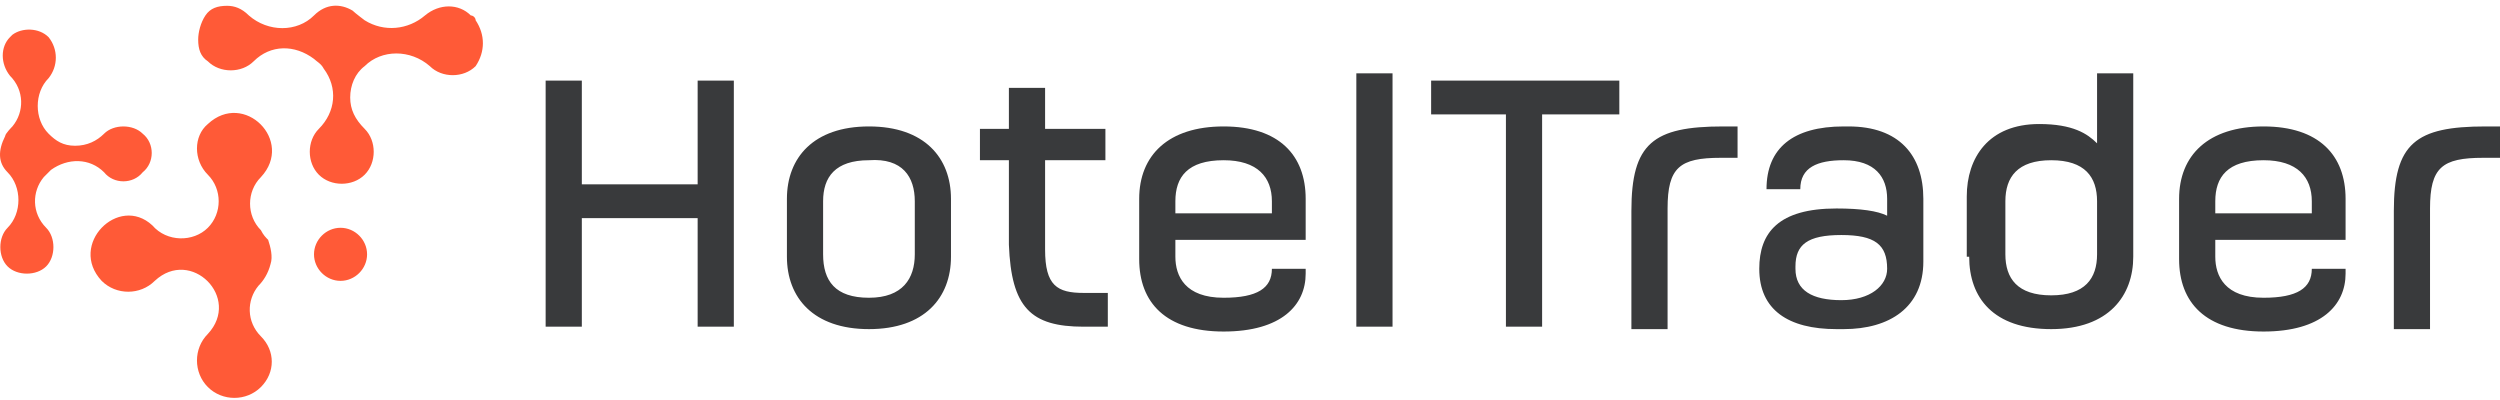 <?xml version="1.0" encoding="UTF-8"?>
<svg xmlns="http://www.w3.org/2000/svg" width="219" height="35" viewBox="0 0 219 35" fill="none">
  <path d="M121.986 6.426H118.815V28.619H121.986V6.426ZM102.963 17.629C102.963 15.515 104.02 14.036 107.19 14.036C110.149 14.036 111.418 15.515 111.418 17.629V18.685H102.963V17.629ZM114.377 21.01V17.417C114.377 13.613 112.052 11.076 107.19 11.076C102.329 11.076 99.793 13.613 99.793 17.417V22.701C99.793 26.506 102.118 29.042 107.19 29.042C112.263 29.042 114.377 26.717 114.377 23.97V23.547H111.418C111.418 25.238 110.149 26.083 107.19 26.083C103.809 26.083 102.963 24.181 102.963 22.49V21.01H114.377ZM94.931 28.619H97.045V25.66H94.931C92.606 25.66 91.55 25.026 91.55 21.856V14.036H96.834V11.288H91.55V7.695H88.379V11.288H85.843V14.036H88.379V21.433C88.591 26.928 90.281 28.619 94.931 28.619ZM80.136 17.629V22.279C80.136 24.392 79.079 26.083 76.12 26.083C73.161 26.083 72.104 24.604 72.104 22.279V17.629C72.104 15.515 73.161 14.036 76.12 14.036C79.079 13.824 80.136 15.515 80.136 17.629ZM76.12 11.076C71.259 11.076 68.934 13.824 68.934 17.417V22.49C68.934 26.083 71.259 28.831 76.12 28.831C80.981 28.831 83.306 26.083 83.306 22.49V17.417C83.306 13.824 80.981 11.076 76.12 11.076ZM47.798 28.619H50.968V19.108H61.114V28.619H64.284V7.061H61.114V16.149H50.968V7.061H47.798V28.619Z" fill="#393A3C"></path>
  <path d="M217.732 11.076C211.602 11.076 209.7 12.556 209.7 18.474V28.831H212.87V18.263C212.87 14.67 213.927 13.824 217.52 13.824H219V11.076H217.732ZM194.059 17.629C194.059 15.515 195.116 14.036 198.287 14.036C201.246 14.036 202.514 15.515 202.514 17.629V18.685H194.059V17.629ZM205.473 21.01V17.417C205.473 13.613 203.148 11.076 198.287 11.076C193.425 11.076 190.889 13.613 190.889 17.417V22.701C190.889 26.506 193.214 29.042 198.287 29.042C203.359 29.042 205.473 26.717 205.473 23.97V23.547H202.514C202.514 25.238 201.246 26.083 198.287 26.083C194.905 26.083 194.059 24.181 194.059 22.49V21.01H205.473ZM175.671 22.279V17.629C175.671 15.515 176.728 14.036 179.687 14.036C182.646 14.036 183.703 15.515 183.703 17.629V22.279C183.703 24.392 182.646 25.872 179.687 25.872C176.728 25.872 175.671 24.392 175.671 22.279ZM172.5 22.49C172.5 26.083 174.614 28.831 179.687 28.831C184.759 28.831 186.873 25.872 186.873 22.49V6.426H183.703V12.556C182.857 11.71 181.589 10.865 178.63 10.865C174.191 10.865 172.289 13.824 172.289 17.206V22.49H172.5ZM165.314 23.547C165.314 25.026 163.835 26.294 161.298 26.294C158.762 26.294 157.282 25.449 157.282 23.547V23.335C157.282 21.433 158.339 20.588 161.298 20.588C164.257 20.588 165.314 21.433 165.314 23.547ZM154.112 23.547C154.112 27.14 156.648 28.831 160.876 28.831H161.51C165.526 28.831 168.485 26.928 168.485 22.913V17.417C168.485 13.613 166.371 11.076 161.932 11.076H161.51C157.071 11.076 154.746 12.979 154.746 16.572H157.705C157.705 14.67 159.185 14.036 161.51 14.036C164.257 14.036 165.314 15.515 165.314 17.417V18.897C164.469 18.474 162.989 18.263 160.876 18.263C155.803 18.263 154.112 20.376 154.112 23.547ZM150.942 11.076C144.812 11.076 142.91 12.556 142.91 18.474V28.831H146.08V18.263C146.08 14.67 147.137 13.824 150.73 13.824H152.21V11.076H150.942ZM131.919 28.619H135.089V10.02H141.853V7.061H125.367V10.02H131.919V28.619Z" fill="#393A3C"></path>
  <path d="M27.506 22.279C27.506 23.547 28.563 24.604 29.831 24.604C31.099 24.604 32.156 23.547 32.156 22.279C32.156 21.011 31.099 19.954 29.831 19.954C28.563 19.954 27.506 21.011 27.506 22.279ZM12.5 15.092C13.556 14.247 13.556 12.556 12.5 11.711C11.654 10.865 9.963 10.865 9.118 11.711C8.484 12.345 7.638 12.768 6.581 12.768C5.525 12.768 4.891 12.345 4.256 11.711C2.988 10.443 2.988 8.118 4.256 6.849C5.102 5.793 5.102 4.313 4.256 3.256C3.411 2.411 1.932 2.411 1.086 3.045L0.875 3.256C0.029 4.102 0.029 5.581 0.875 6.638C2.143 7.906 2.143 9.808 1.086 11.077C1.086 11.077 0.452 11.711 0.452 11.922C-0.182 13.19 -0.182 14.247 0.663 15.092C1.932 16.361 1.932 18.686 0.663 19.954C0.241 20.377 0.029 21.011 0.029 21.645C0.029 22.279 0.241 22.913 0.663 23.336C1.086 23.758 1.72 23.97 2.354 23.97C2.988 23.97 3.622 23.758 4.045 23.336C4.891 22.49 4.891 20.799 4.045 19.954C2.777 18.686 2.777 16.783 3.834 15.515C4.045 15.304 4.256 15.092 4.468 14.881C5.947 13.824 7.85 13.824 9.118 15.092C9.963 16.149 11.654 16.149 12.5 15.092ZM18.206 15.304C19.474 16.572 19.474 18.686 18.206 19.954C16.938 21.222 14.613 21.222 13.345 19.742C10.386 16.995 5.947 21.433 8.906 24.604C10.175 25.872 12.288 25.872 13.556 24.604C16.727 21.645 21.165 26.083 18.206 29.254C16.938 30.522 16.938 32.636 18.206 33.904C19.474 35.172 21.588 35.172 22.856 33.904C24.125 32.636 24.125 30.733 22.856 29.465C21.588 28.197 21.588 26.295 22.645 25.026C23.068 24.604 23.49 23.97 23.702 23.124C23.913 22.49 23.702 21.645 23.49 21.011C23.279 20.799 23.068 20.588 22.856 20.165C21.588 18.897 21.588 16.783 22.856 15.515C25.815 12.345 21.377 7.906 18.206 10.865C16.938 11.922 16.938 14.036 18.206 15.304ZM41.667 1.777C41.667 1.565 41.456 1.354 41.245 1.354C40.188 0.297 38.497 0.297 37.229 1.354C35.749 2.622 33.636 2.834 31.945 1.777C31.945 1.777 31.099 1.143 30.888 0.931C29.831 0.297 28.563 0.297 27.506 1.354C26.027 2.834 23.49 2.834 21.799 1.354C21.165 0.72 20.531 0.509 19.897 0.509C19.052 0.509 18.418 0.72 17.995 1.354C17.572 1.988 17.361 2.834 17.361 3.468C17.361 4.313 17.572 4.947 18.206 5.37C19.263 6.427 21.165 6.427 22.222 5.37C23.702 3.89 25.815 3.89 27.506 5.159C27.718 5.37 28.14 5.581 28.352 6.004C29.62 7.695 29.409 9.808 27.929 11.288C26.872 12.345 26.872 14.247 27.929 15.304C28.986 16.361 30.888 16.361 31.945 15.304C33.002 14.247 33.002 12.345 31.945 11.288C31.099 10.443 30.677 9.597 30.677 8.54C30.677 7.484 31.099 6.427 31.945 5.793C33.424 4.313 35.961 4.313 37.652 5.793C38.708 6.849 40.611 6.849 41.667 5.793C42.513 4.524 42.513 3.045 41.667 1.777Z" fill="#FF5A37"></path>
</svg>
